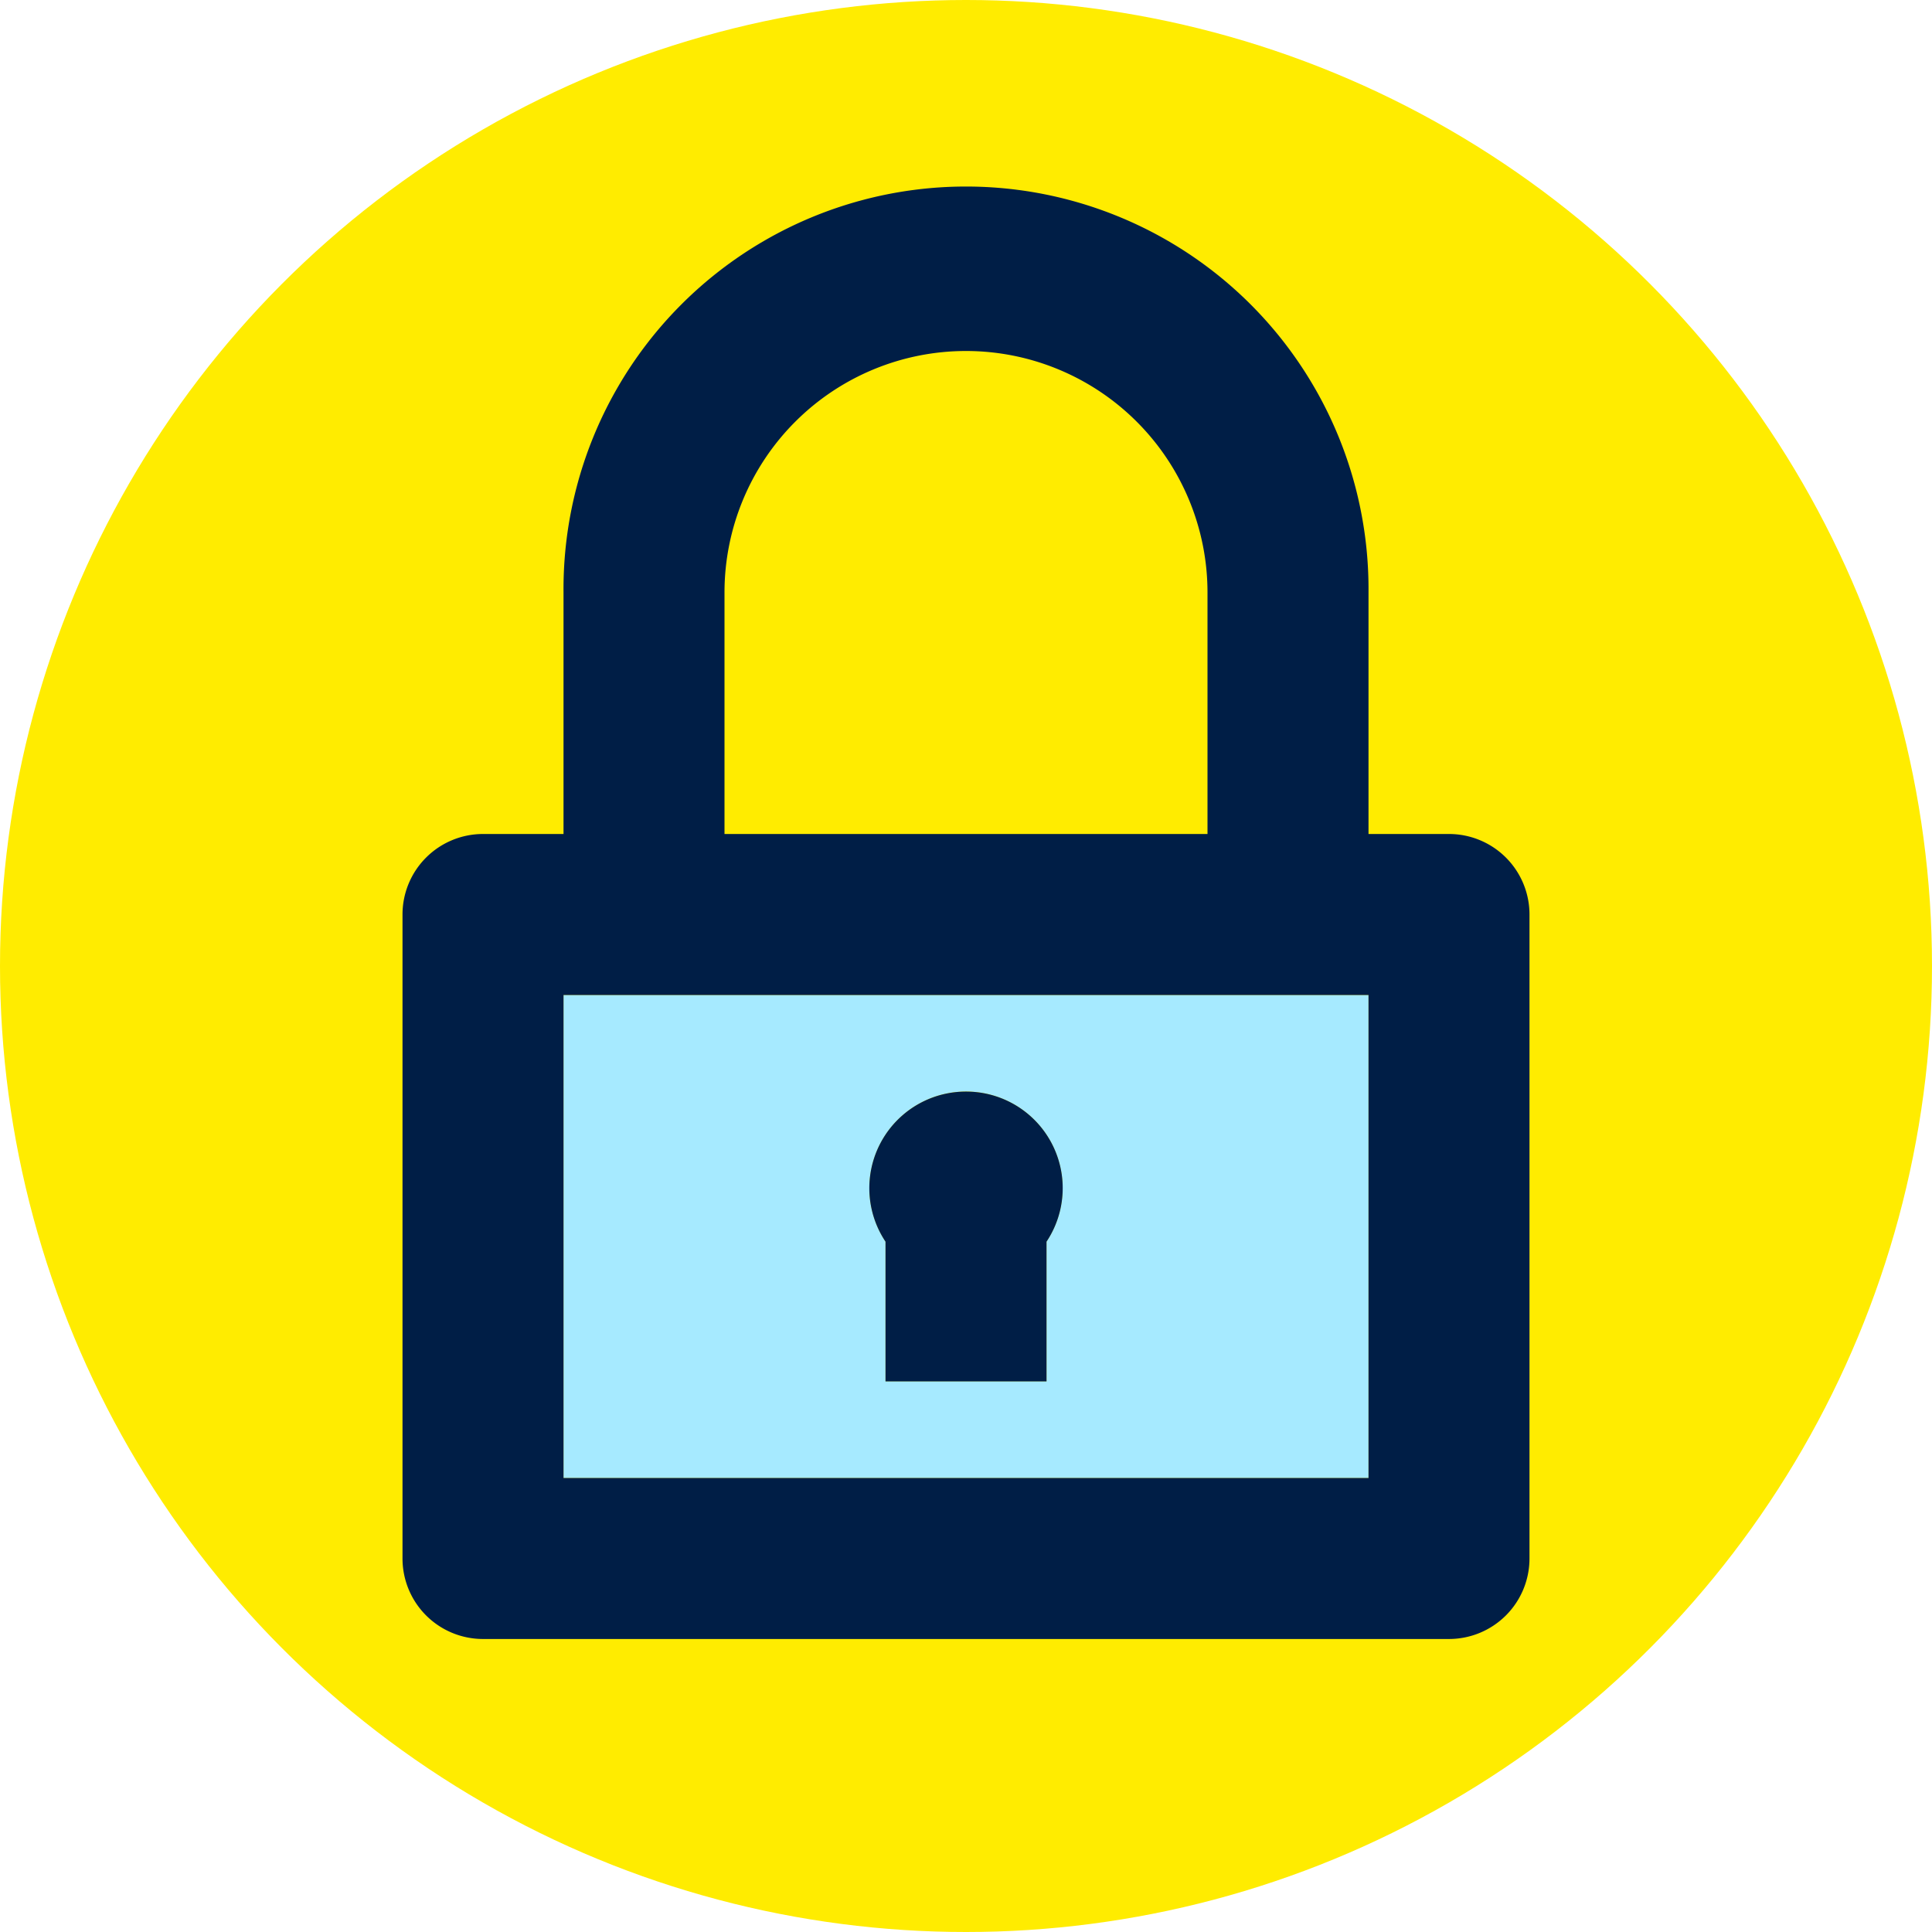 <svg class="svg svg--lock" height="65" viewBox="0 0 65 65" width="65" xmlns="http://www.w3.org/2000/svg"><circle cx="32.5" cy="32.5" fill="#ffec00" r="32.5"/><path d="m46.458 77.25h-2.708v16.25h27.083v-16.25zm13.542 8.295v4.7h-5.417v-4.7a3.25 3.25 0 1 1 5.417 0z" fill="#a6eaff" transform="translate(-24.791 -43.775)"/><g fill="#001e46"><path d="m66.458 36.417h-2.708v-8.125a13.542 13.542 0 1 0 -27.083 0v8.125h-2.709a2.708 2.708 0 0 0 -2.708 2.708v21.667a2.708 2.708 0 0 0 2.708 2.708h32.5a2.708 2.708 0 0 0 2.708-2.708v-21.667a2.708 2.708 0 0 0 -2.708-2.708zm-24.375-8.125a8.125 8.125 0 1 1 16.25 0v8.125h-16.25zm21.667 29.791h-27.083v-16.25h27.083z" transform="translate(-17.708 -8.358)"/><path d="m70.75 84.75a3.249 3.249 0 0 0 -2.708 5.05v4.7h5.417v-4.7a3.249 3.249 0 0 0 -2.709-5.05z" transform="translate(-38.25 -48.025)"/></g></svg>